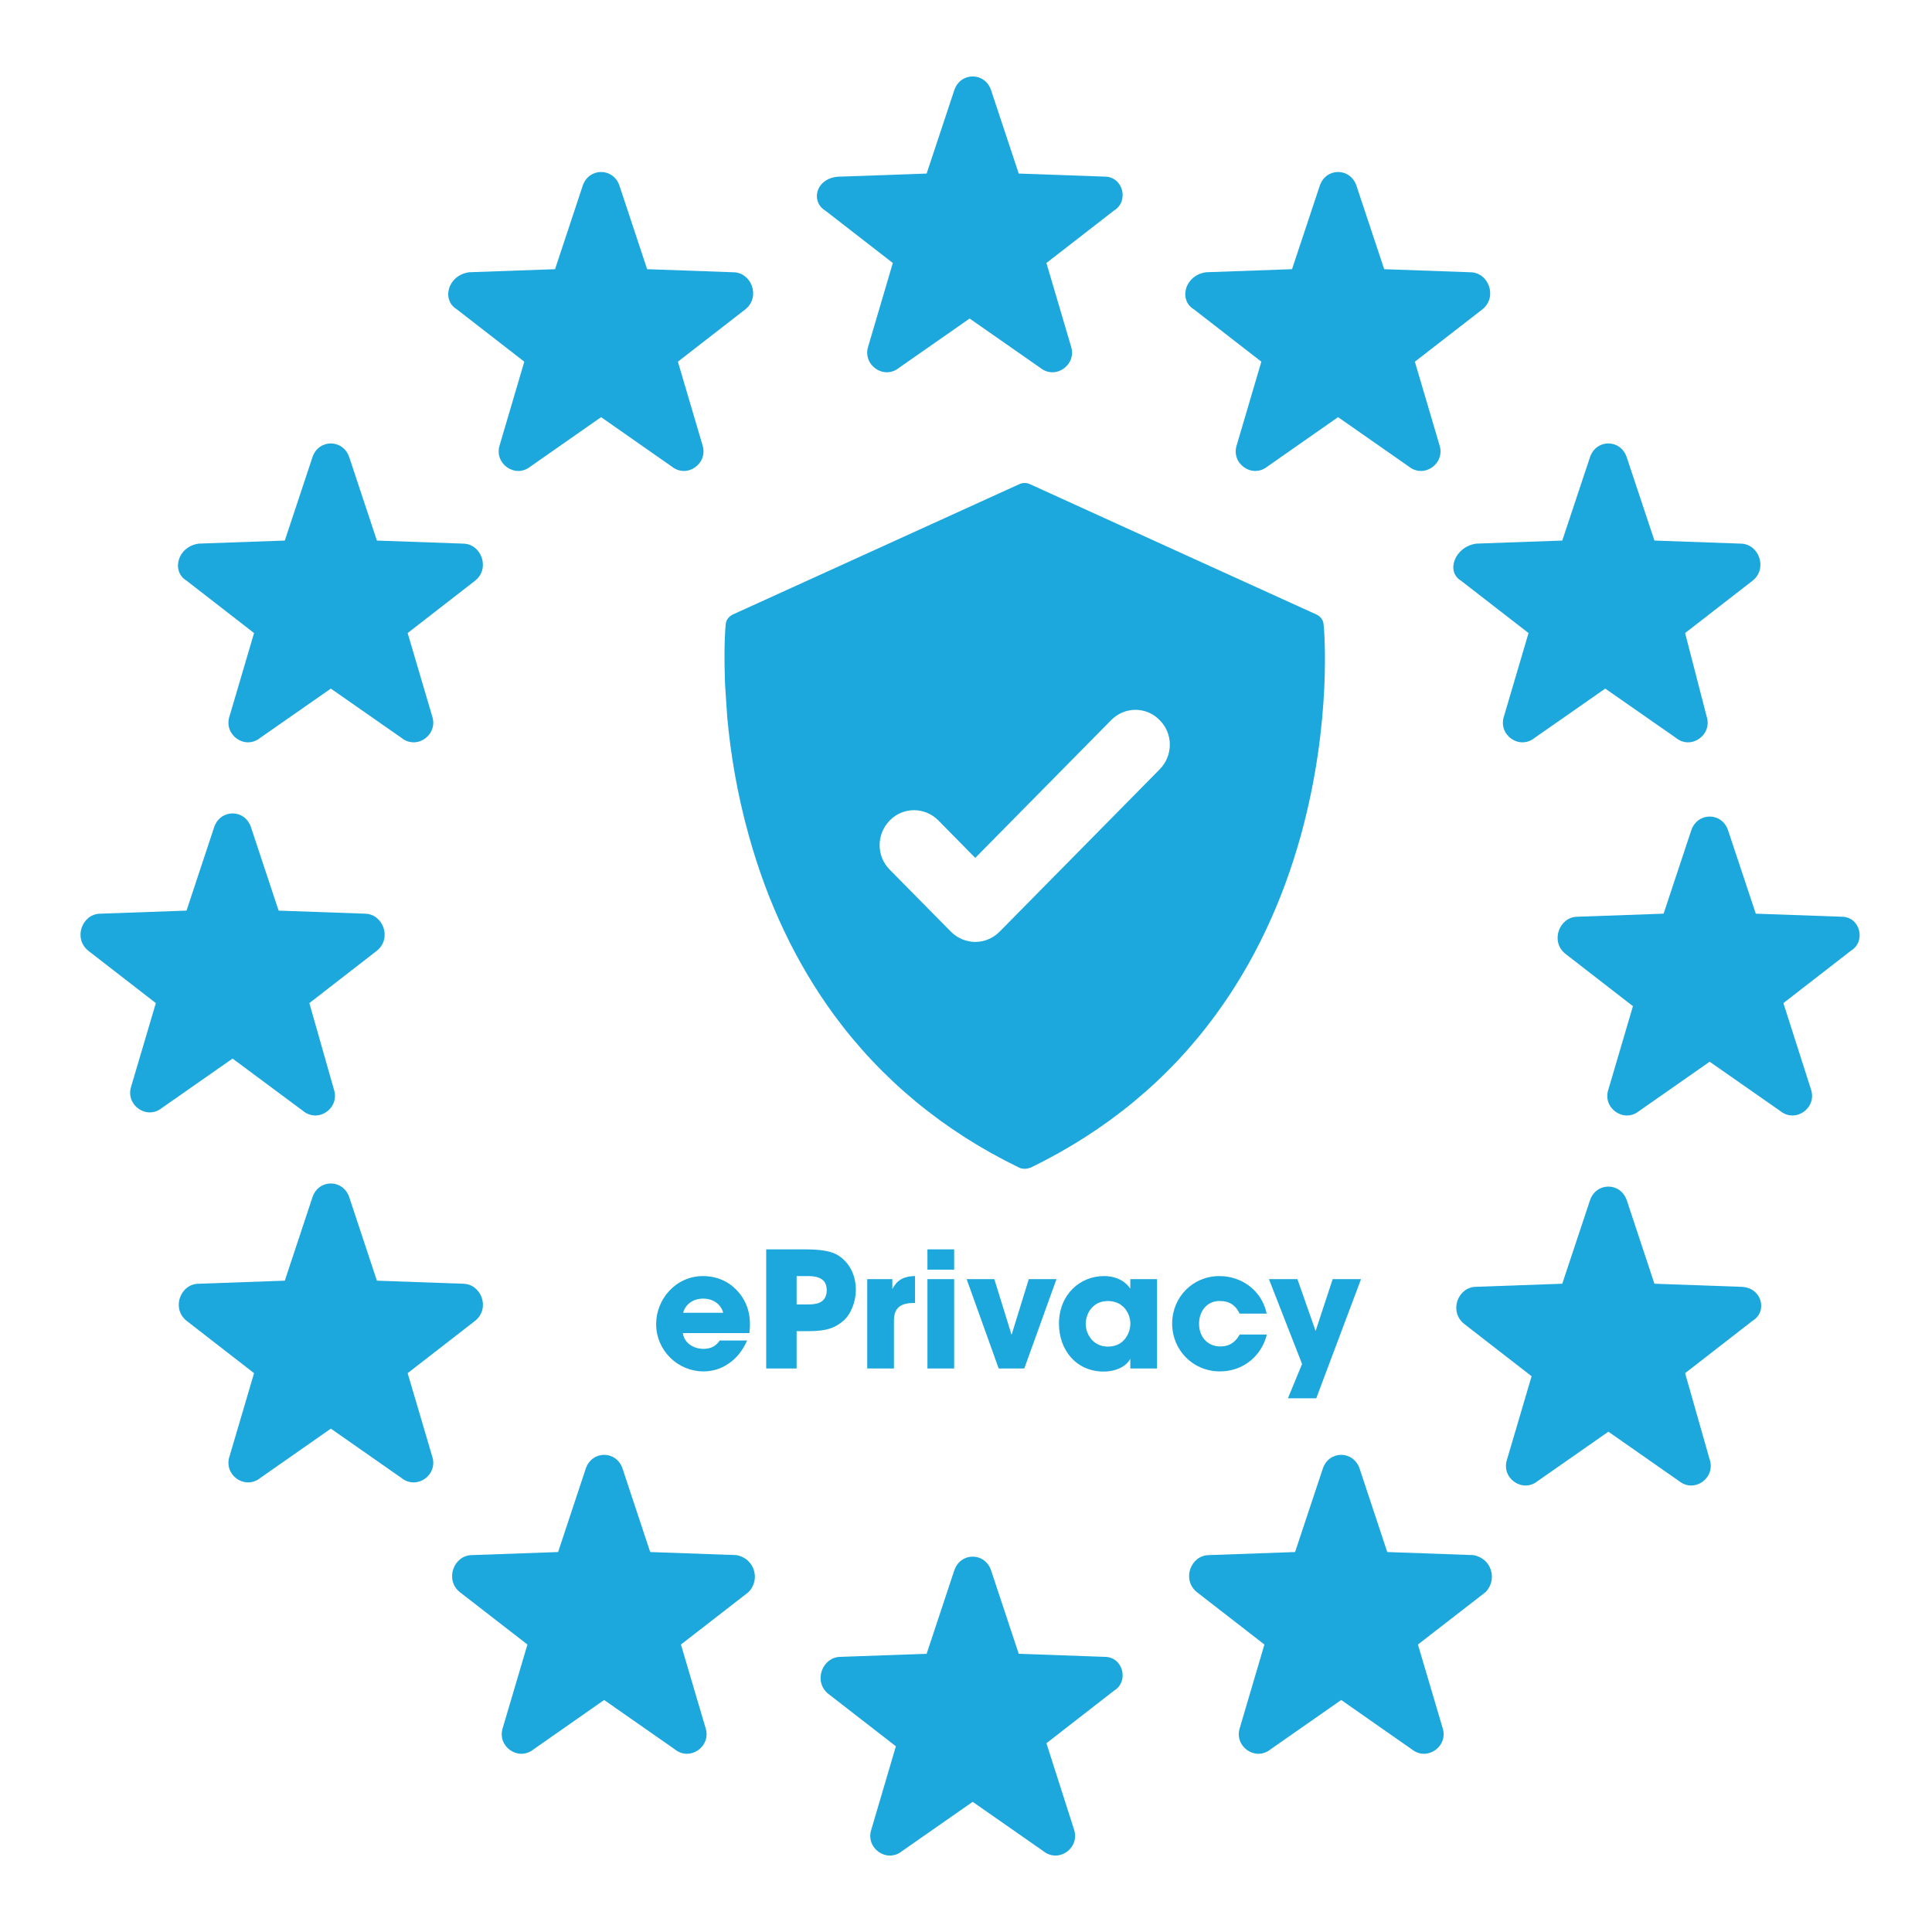 <svg width="24" height="24" viewBox="0 0 24 24" fill="none" xmlns="http://www.w3.org/2000/svg">
<g clip-path="url(#clip0_10982_51124)">
<path fill-rule="evenodd" clip-rule="evenodd" d="M16.35 7.632C16.401 7.654 16.439 7.702 16.442 7.756C16.449 7.804 16.551 8.962 16.159 10.38C15.927 11.216 15.572 11.966 15.101 12.607C14.514 13.411 13.739 14.05 12.807 14.503C12.783 14.512 12.759 14.519 12.732 14.519C12.708 14.519 12.681 14.516 12.657 14.503C11.722 14.05 10.95 13.411 10.36 12.607C9.889 11.963 9.534 11.216 9.302 10.38C9.151 9.84 9.073 9.336 9.035 8.918C9.027 8.814 9.021 8.714 9.015 8.621C9.014 8.603 9.013 8.585 9.011 8.567C9.008 8.522 9.005 8.477 9.005 8.436C8.991 8.031 9.011 7.778 9.015 7.756C9.018 7.702 9.056 7.654 9.107 7.632L12.657 6.017C12.701 5.994 12.756 5.994 12.8 6.017L14.882 6.965L16.35 7.632ZM12.115 10.657L13.803 8.946C13.97 8.775 14.241 8.775 14.406 8.946C14.574 9.113 14.574 9.387 14.406 9.557L12.417 11.574C12.334 11.658 12.223 11.701 12.115 11.701C12.007 11.701 11.896 11.658 11.813 11.574L11.053 10.804C10.885 10.636 10.885 10.362 11.053 10.192C11.218 10.022 11.489 10.022 11.657 10.192L12.115 10.657Z" fill="#1CA8DD"/>
<path d="M10.252 2.616L11.091 3.267L10.786 4.301C10.71 4.531 10.977 4.723 11.168 4.569L12.045 3.957L12.922 4.569C13.113 4.723 13.38 4.531 13.304 4.301L12.999 3.267L13.838 2.616C14.029 2.501 13.952 2.194 13.723 2.194L12.655 2.156L12.312 1.122C12.236 0.892 11.93 0.892 11.854 1.122L11.511 2.156L10.443 2.194C10.137 2.194 10.061 2.501 10.252 2.616Z" fill="#1CA8DD"/>
<path d="M5.674 3.842L6.513 4.493L6.208 5.527C6.132 5.757 6.399 5.949 6.59 5.795L7.467 5.182L8.344 5.795C8.535 5.949 8.802 5.757 8.726 5.527L8.421 4.493L9.26 3.842C9.451 3.688 9.336 3.382 9.107 3.382L8.039 3.344L7.696 2.309C7.62 2.079 7.314 2.079 7.238 2.309L6.895 3.344L5.827 3.382C5.56 3.42 5.483 3.727 5.674 3.842Z" fill="#1CA8DD"/>
<path d="M2.317 7.213L3.156 7.864L2.851 8.898C2.775 9.128 3.042 9.32 3.232 9.166L4.11 8.554L4.987 9.166C5.178 9.32 5.445 9.128 5.369 8.898L5.064 7.864L5.903 7.213C6.093 7.06 5.979 6.753 5.75 6.753L4.682 6.715L4.339 5.681C4.262 5.451 3.957 5.451 3.881 5.681L3.538 6.715L2.469 6.753C2.202 6.791 2.126 7.098 2.317 7.213Z" fill="#1CA8DD"/>
<path d="M3.767 13.802C3.957 13.955 4.224 13.763 4.148 13.534L3.843 12.461L4.682 11.81C4.873 11.656 4.758 11.35 4.53 11.35L3.461 11.312L3.118 10.277C3.042 10.047 2.737 10.047 2.66 10.277L2.317 11.312L1.249 11.35C1.02 11.35 0.906 11.656 1.096 11.81L1.936 12.461L1.63 13.495C1.554 13.725 1.821 13.917 2.012 13.763L2.889 13.15L3.767 13.802Z" fill="#1CA8DD"/>
<path d="M5.064 17.058L5.903 16.407C6.094 16.253 5.979 15.947 5.75 15.947L4.682 15.909L4.339 14.874C4.263 14.644 3.957 14.644 3.881 14.874L3.538 15.909L2.47 15.947C2.241 15.947 2.126 16.253 2.317 16.407L3.156 17.058L2.851 18.092C2.775 18.322 3.042 18.513 3.233 18.36L4.11 17.747L4.987 18.36C5.178 18.513 5.445 18.322 5.369 18.092L5.064 17.058Z" fill="#1CA8DD"/>
<path d="M9.146 19.318L8.077 19.28L7.734 18.245C7.658 18.015 7.353 18.015 7.276 18.245L6.933 19.28L5.865 19.318C5.636 19.318 5.522 19.624 5.712 19.778L6.552 20.429L6.246 21.463C6.17 21.693 6.437 21.884 6.628 21.731L7.505 21.118L8.383 21.731C8.573 21.884 8.84 21.693 8.764 21.463L8.459 20.429L9.298 19.778C9.451 19.624 9.374 19.356 9.146 19.318Z" fill="#1CA8DD"/>
<path d="M13.723 20.582L12.655 20.544L12.312 19.509C12.236 19.28 11.931 19.28 11.854 19.509L11.511 20.544L10.443 20.582C10.214 20.582 10.099 20.889 10.29 21.042L11.129 21.693L10.824 22.727C10.748 22.957 11.015 23.149 11.206 22.995L12.083 22.383L12.96 22.995C13.151 23.149 13.418 22.957 13.342 22.727L12.999 21.655L13.838 21.003C14.029 20.889 13.952 20.582 13.723 20.582Z" fill="#1CA8DD"/>
<path d="M18.301 19.318L17.233 19.28L16.89 18.245C16.813 18.015 16.508 18.015 16.432 18.245L16.088 19.28L15.02 19.318C14.791 19.318 14.677 19.624 14.868 19.778L15.707 20.429L15.402 21.463C15.326 21.693 15.593 21.884 15.783 21.731L16.661 21.118L17.538 21.731C17.729 21.884 17.996 21.693 17.92 21.463L17.614 20.429L18.454 19.778C18.606 19.624 18.53 19.356 18.301 19.318Z" fill="#1CA8DD"/>
<path d="M21.62 15.985L20.552 15.947L20.209 14.912C20.132 14.683 19.827 14.683 19.751 14.912L19.407 15.947L18.339 15.985C18.11 15.985 17.996 16.291 18.187 16.445L19.026 17.096L18.721 18.13C18.644 18.36 18.911 18.552 19.102 18.398L19.98 17.785L20.857 18.398C21.048 18.552 21.315 18.36 21.238 18.13L20.933 17.058L21.773 16.406C21.963 16.291 21.887 15.985 21.62 15.985Z" fill="#1CA8DD"/>
<path d="M22.879 11.388L21.811 11.35L21.467 10.316C21.391 10.086 21.086 10.086 21.009 10.316L20.666 11.35L19.598 11.388C19.369 11.388 19.255 11.695 19.445 11.848L20.285 12.499L19.98 13.534C19.903 13.763 20.17 13.955 20.361 13.802L21.238 13.189L22.116 13.802C22.306 13.955 22.573 13.763 22.497 13.534L22.154 12.461L22.993 11.81C23.184 11.695 23.108 11.388 22.879 11.388Z" fill="#1CA8DD"/>
<path d="M18.148 7.213L18.988 7.864L18.683 8.898C18.606 9.128 18.873 9.32 19.064 9.166L19.941 8.554L20.819 9.166C21.009 9.32 21.276 9.128 21.2 8.898L20.933 7.864L21.772 7.213C21.963 7.06 21.849 6.753 21.62 6.753L20.552 6.715L20.208 5.681C20.132 5.451 19.827 5.451 19.751 5.681L19.407 6.715L18.339 6.753C18.072 6.791 17.958 7.098 18.148 7.213Z" fill="#1CA8DD"/>
<path d="M14.83 3.842L15.669 4.493L15.364 5.527C15.287 5.757 15.554 5.949 15.745 5.795L16.622 5.182L17.5 5.795C17.691 5.949 17.958 5.757 17.881 5.527L17.576 4.493L18.416 3.842C18.606 3.688 18.492 3.382 18.263 3.382L17.195 3.344L16.851 2.309C16.775 2.079 16.47 2.079 16.394 2.309L16.05 3.344L14.982 3.382C14.715 3.42 14.639 3.727 14.83 3.842Z" fill="#1CA8DD"/>
<path d="M9.309 16.56C9.335 16.356 9.293 16.178 9.153 16.028C9.049 15.918 8.903 15.852 8.733 15.852C8.395 15.852 8.151 16.138 8.151 16.448C8.151 16.778 8.421 17.036 8.739 17.036C8.853 17.036 8.963 17.002 9.055 16.936C9.149 16.872 9.227 16.776 9.281 16.652H8.941C8.901 16.71 8.845 16.756 8.739 16.756C8.609 16.756 8.497 16.678 8.483 16.56H9.309ZM8.487 16.308C8.495 16.256 8.563 16.132 8.735 16.132C8.907 16.132 8.975 16.256 8.983 16.308H8.487ZM9.518 15.52V17H9.896V16.536H10.044C10.274 16.536 10.374 16.494 10.476 16.408C10.57 16.328 10.632 16.17 10.632 16.02C10.632 15.87 10.574 15.724 10.458 15.628C10.378 15.562 10.276 15.52 10.002 15.52H9.518ZM9.896 15.852H10.02C10.062 15.852 10.124 15.852 10.176 15.874C10.228 15.896 10.27 15.938 10.27 16.026C10.27 16.114 10.23 16.16 10.18 16.182C10.13 16.204 10.07 16.204 10.034 16.204H9.896V15.852ZM10.773 17H11.105V16.404C11.105 16.248 11.185 16.186 11.355 16.186H11.367V15.852C11.175 15.852 11.117 15.954 11.085 16.014V15.89H10.773V17ZM11.521 15.772H11.853V15.52H11.521V15.772ZM11.521 17H11.853V15.89H11.521V17ZM13.124 15.89H12.78L12.566 16.582L12.352 15.89H12.008L12.406 17H12.724L13.124 15.89ZM14.373 15.89H14.041V16.008C13.997 15.94 13.895 15.852 13.713 15.852C13.417 15.852 13.155 16.08 13.155 16.444C13.155 16.762 13.361 17.038 13.713 17.038C13.843 17.038 13.981 16.988 14.041 16.88V17H14.373V15.89ZM13.487 16.448C13.487 16.322 13.571 16.162 13.761 16.162C13.901 16.162 13.977 16.24 14.013 16.316C14.035 16.362 14.045 16.412 14.041 16.462C14.037 16.512 14.023 16.56 13.995 16.604C13.953 16.672 13.881 16.728 13.763 16.728C13.563 16.728 13.487 16.552 13.487 16.45V16.448ZM15.399 16.578C15.363 16.646 15.297 16.726 15.159 16.726C15.001 16.726 14.895 16.606 14.895 16.444C14.895 16.364 14.921 16.292 14.967 16.24C15.015 16.188 15.081 16.158 15.159 16.162C15.297 16.162 15.363 16.242 15.399 16.318H15.735C15.679 16.046 15.441 15.852 15.147 15.852C14.815 15.852 14.561 16.116 14.561 16.442C14.561 16.772 14.819 17.036 15.155 17.036C15.455 17.036 15.677 16.83 15.737 16.578H15.399ZM15.999 17.37H16.351L16.907 15.89H16.555L16.343 16.534L16.117 15.89H15.763L16.175 16.944L15.999 17.37Z" fill="#1CA8DD"/>
</g>
<defs>
<clipPath id="clip0_10982_51124">
<rect width="24" height="24" fill="white"/>
</clipPath>
</defs>
</svg>
